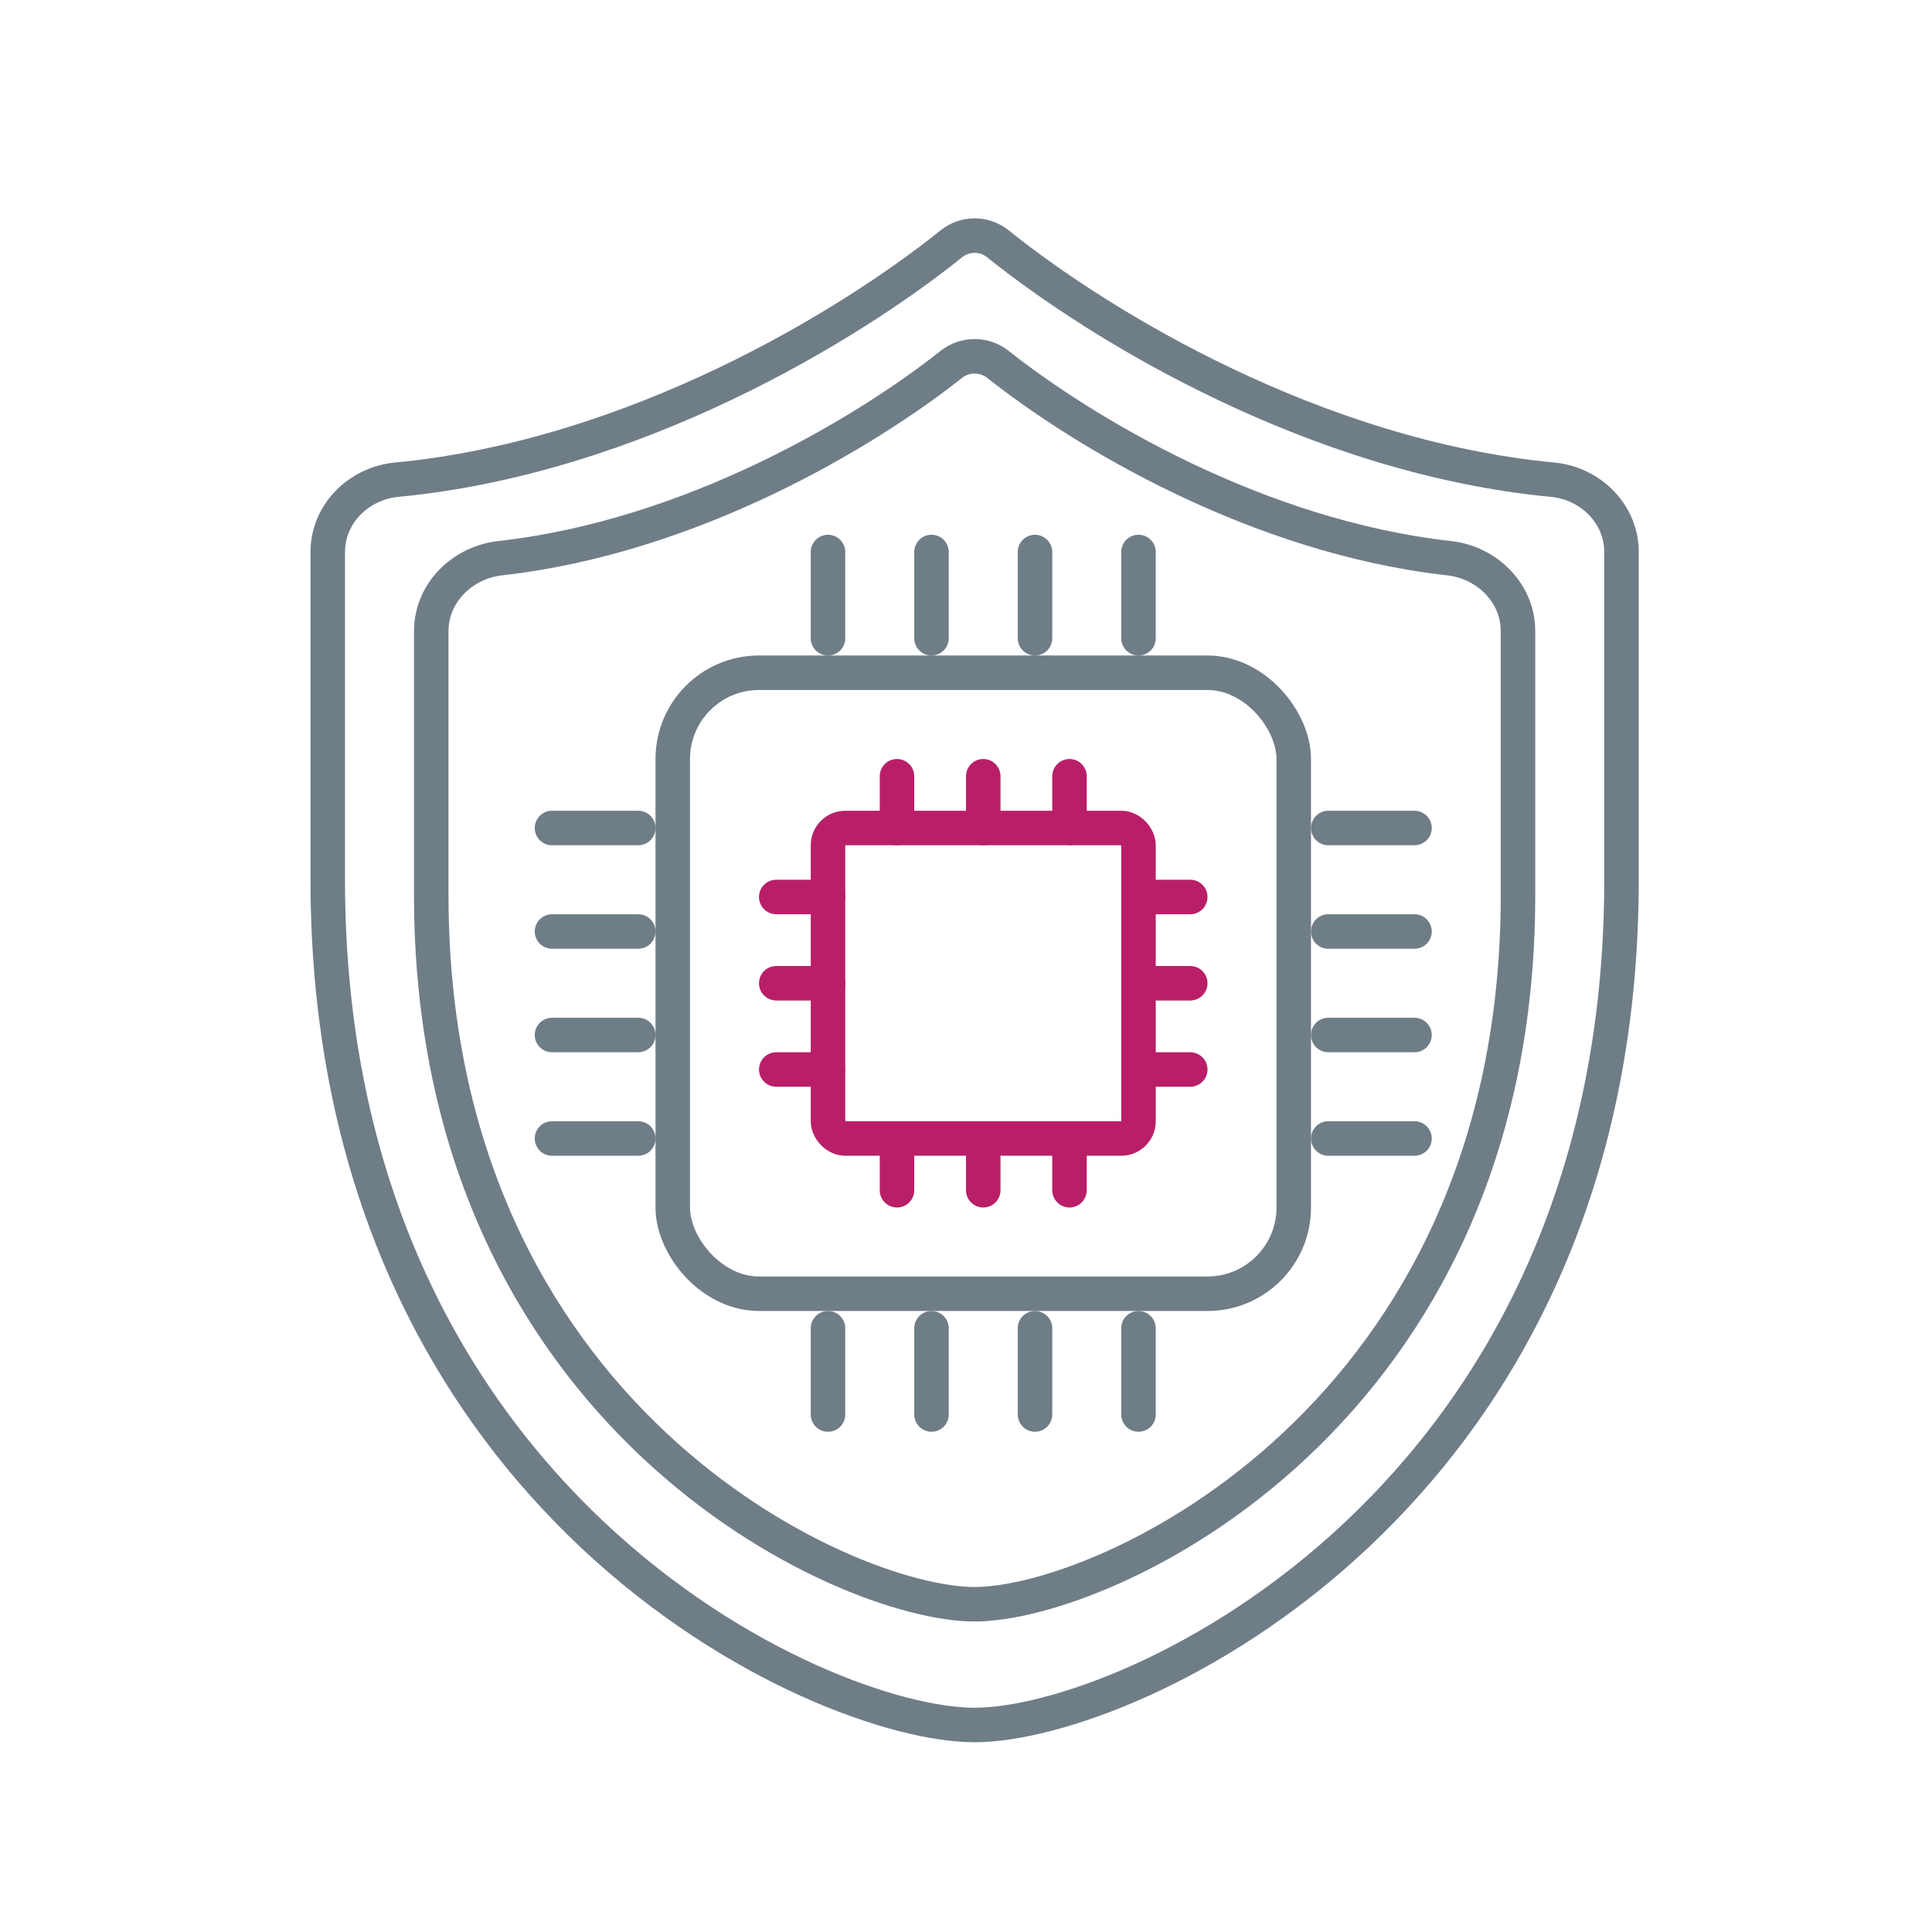 <svg xmlns="http://www.w3.org/2000/svg" width="112" height="112" viewBox="0 0 112 112" fill="none">
    <path d="M22.995 27.808C36.711 26.508 49.216 18.905 55.153 14.132C55.939 13.5 57.061 13.5 57.847 14.132C63.784 18.905 76.289 26.508 90.005 27.808C92.205 28.016 94 29.791 94 32V51C94 87 65.5 100 56.5 100C47.5 100 19 87 19 51V32C19 29.791 20.795 28.016 22.995 27.808Z" stroke="#6F7D87" stroke-width="2"/>
    <path d="M28.992 32.359C40.097 31.119 50.173 25.063 55.149 21.124C55.939 20.499 57.061 20.499 57.851 21.124C62.827 25.063 72.903 31.119 84.008 32.359C86.204 32.605 88 34.377 88 36.586V51.885C88 82.092 64.06 93 56.5 93C48.94 93 25 82.092 25 51.885V36.586C25 34.377 26.797 32.605 28.992 32.359Z" stroke="#6F7D87" stroke-width="2"/>
    <rect x="39" y="39" width="36" height="36" rx="5" stroke="#6F7D87" stroke-width="2"/>
    <path d="M48 37V32" stroke="#6F7D87" stroke-width="2" stroke-linecap="round"/>
    <path d="M48 82V77" stroke="#6F7D87" stroke-width="2" stroke-linecap="round"/>
    <path d="M54 37V32" stroke="#6F7D87" stroke-width="2" stroke-linecap="round"/>
    <path d="M54 82V77" stroke="#6F7D87" stroke-width="2" stroke-linecap="round"/>
    <path d="M60 37V32" stroke="#6F7D87" stroke-width="2" stroke-linecap="round"/>
    <path d="M60 82V77" stroke="#6F7D87" stroke-width="2" stroke-linecap="round"/>
    <path d="M66 37V32" stroke="#6F7D87" stroke-width="2" stroke-linecap="round"/>
    <path d="M66 82V77" stroke="#6F7D87" stroke-width="2" stroke-linecap="round"/>
    <path d="M77 48L82 48" stroke="#6F7D87" stroke-width="2" stroke-linecap="round"/>
    <path d="M32 48L37 48" stroke="#6F7D87" stroke-width="2" stroke-linecap="round"/>
    <path d="M77 54L82 54" stroke="#6F7D87" stroke-width="2" stroke-linecap="round"/>
    <path d="M32 54L37 54" stroke="#6F7D87" stroke-width="2" stroke-linecap="round"/>
    <path d="M77 60L82 60" stroke="#6F7D87" stroke-width="2" stroke-linecap="round"/>
    <path d="M32 60L37 60" stroke="#6F7D87" stroke-width="2" stroke-linecap="round"/>
    <path d="M77 66L82 66" stroke="#6F7D87" stroke-width="2" stroke-linecap="round"/>
    <path d="M32 66L37 66" stroke="#6F7D87" stroke-width="2" stroke-linecap="round"/>
    <rect x="48" y="48" width="18" height="18" rx="1" stroke="#B91F69" stroke-width="2"/>
    <path d="M52 48V45" stroke="#B91F69" stroke-width="2" stroke-linecap="round"/>
    <path d="M57 48V45" stroke="#B91F69" stroke-width="2" stroke-linecap="round"/>
    <path d="M52 69V66" stroke="#B91F69" stroke-width="2" stroke-linecap="round"/>
    <path d="M62 48V45" stroke="#B91F69" stroke-width="2" stroke-linecap="round"/>
    <path d="M62 69V66" stroke="#B91F69" stroke-width="2" stroke-linecap="round"/>
    <path d="M57 69V66" stroke="#B91F69" stroke-width="2" stroke-linecap="round"/>
    <path d="M66 52L69 52" stroke="#B91F69" stroke-width="2" stroke-linecap="round"/>
    <path d="M66 57L69 57" stroke="#B91F69" stroke-width="2" stroke-linecap="round"/>
    <path d="M45 52L48 52" stroke="#B91F69" stroke-width="2" stroke-linecap="round"/>
    <path d="M45 57L48 57" stroke="#B91F69" stroke-width="2" stroke-linecap="round"/>
    <path d="M66 62L69 62" stroke="#B91F69" stroke-width="2" stroke-linecap="round"/>
    <path d="M45 62L48 62" stroke="#B91F69" stroke-width="2" stroke-linecap="round"/>
</svg>